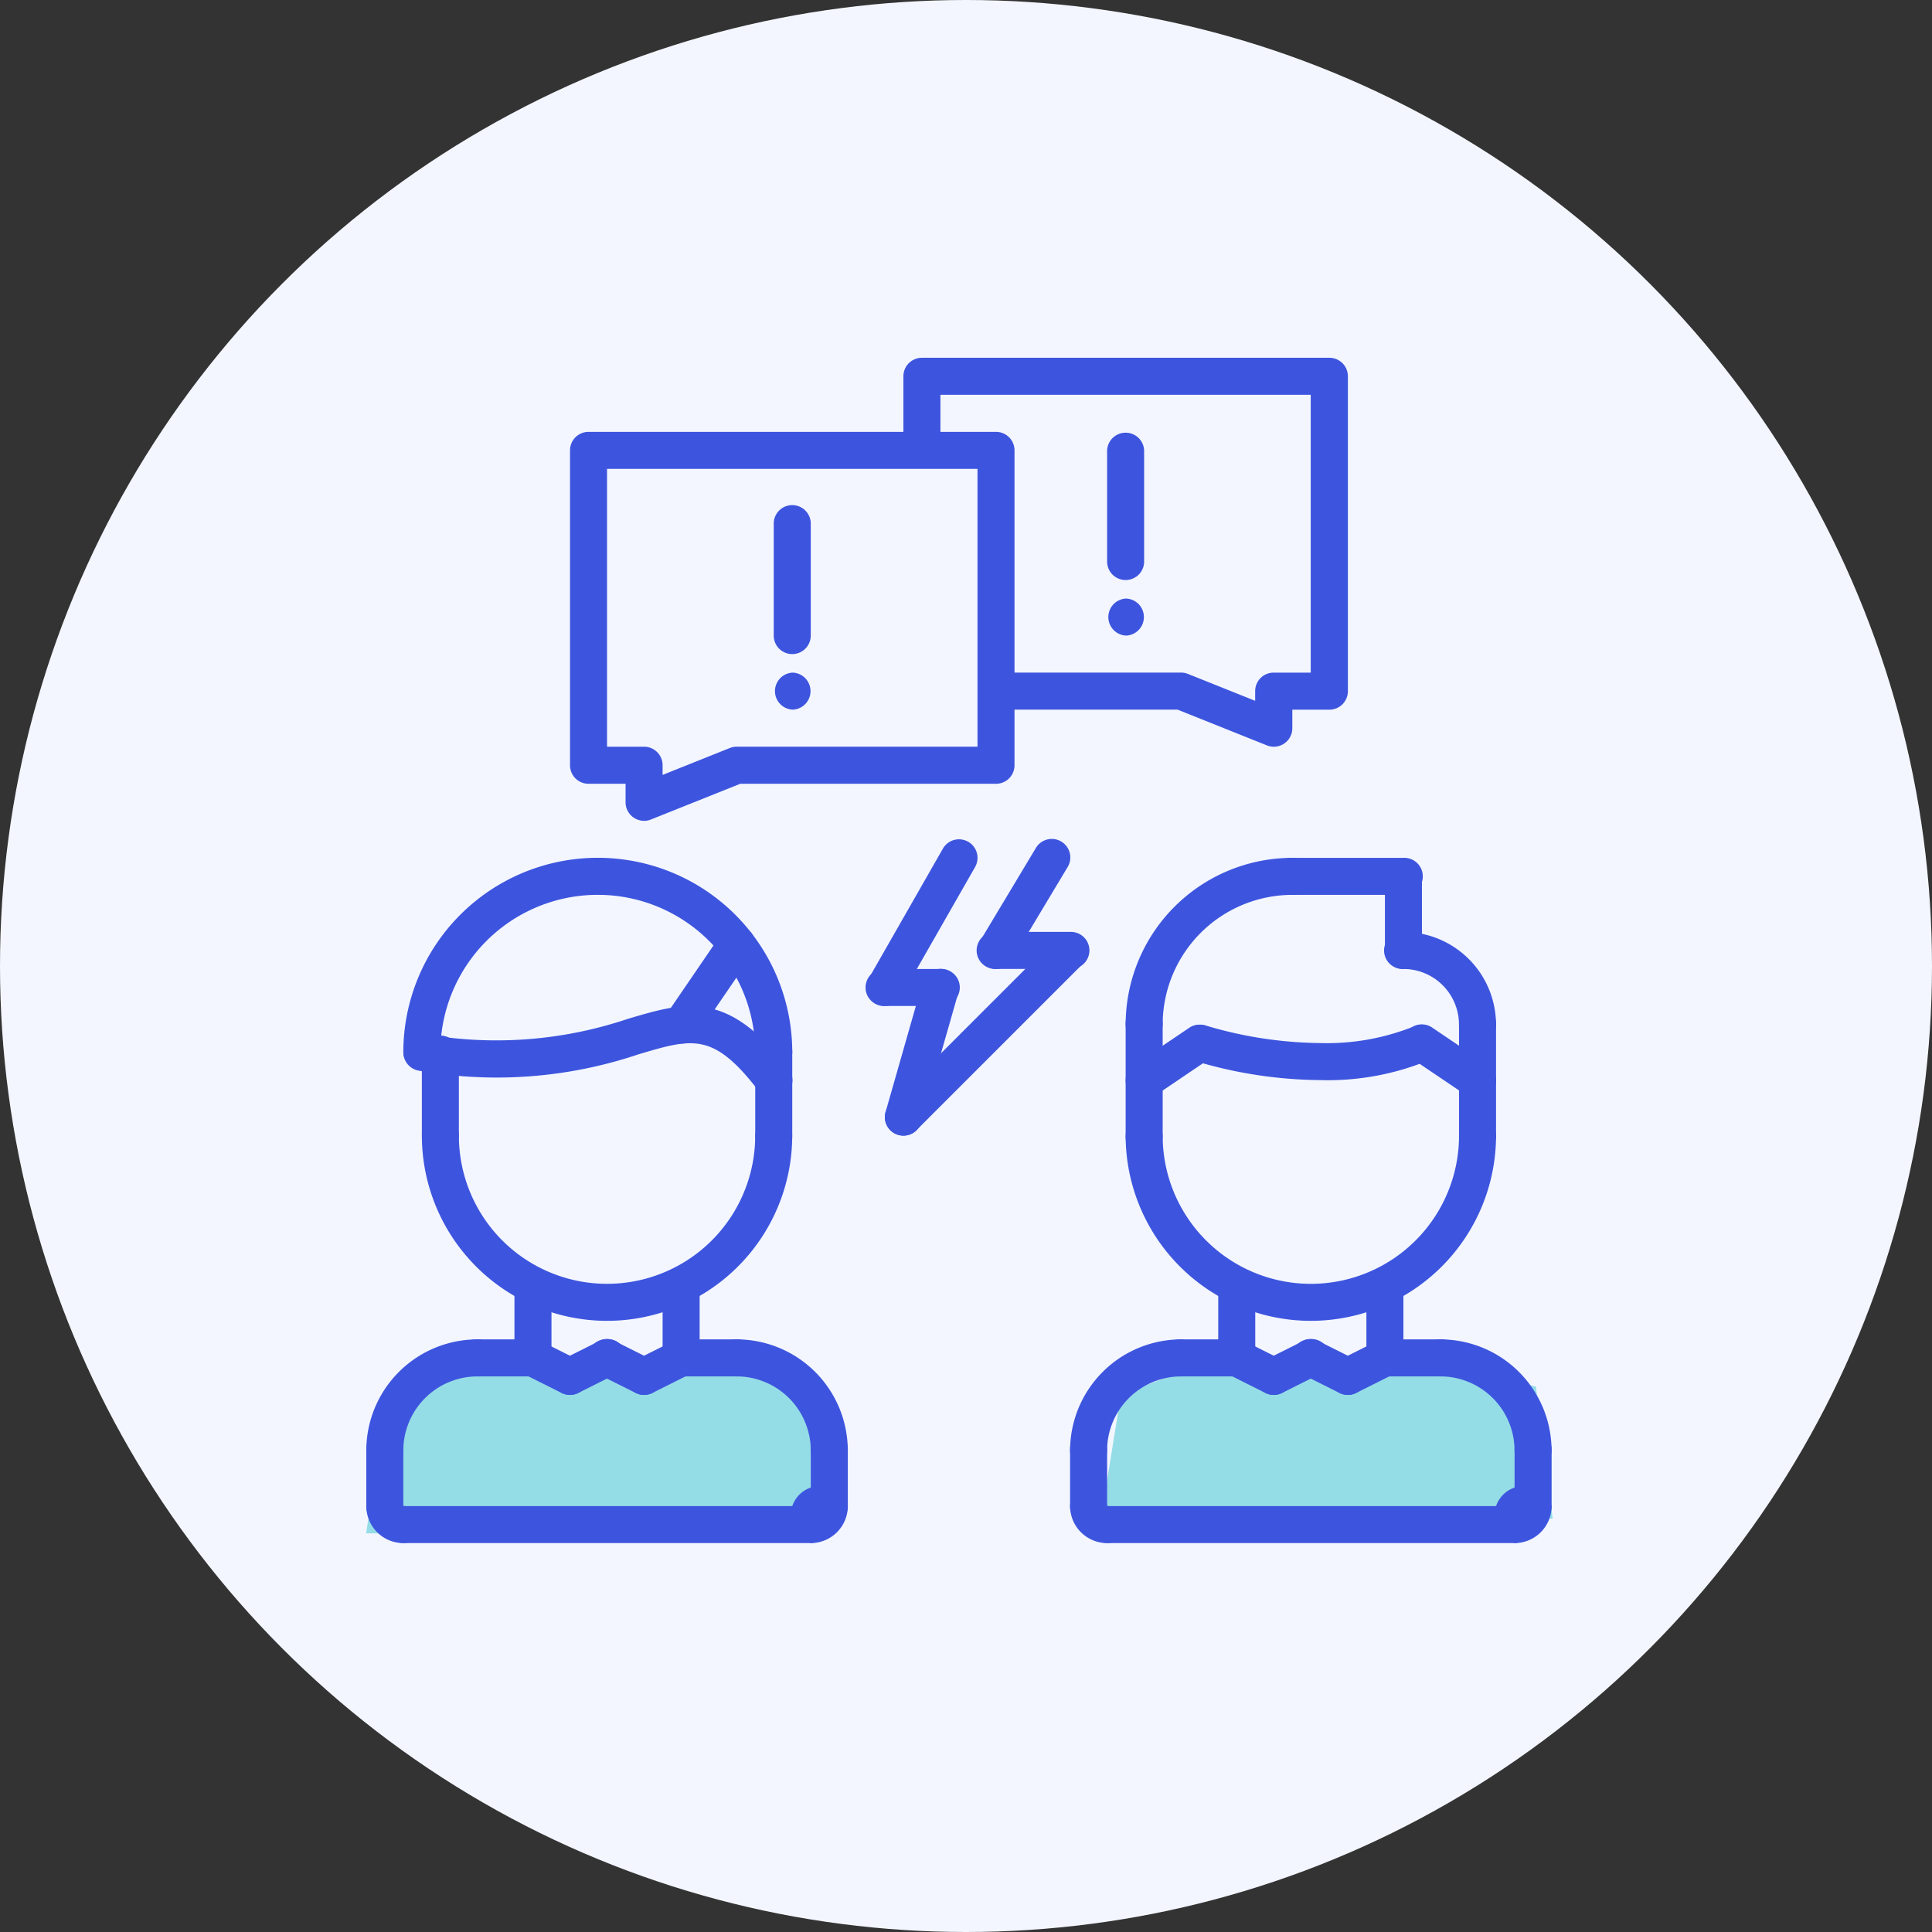 <svg xmlns="http://www.w3.org/2000/svg" width="54" height="54" viewBox="0 0 54 54">
  <rect x="0" y="0" width="54" height="54" fill="#333333" stroke="none"/>
  <g id="Group_9845" data-name="Group 9845" transform="translate(-933 -1320)">
    <g id="Group_9413" data-name="Group 9413">
      <circle id="Ellipse_103" data-name="Ellipse 103" cx="27" cy="27" r="27" transform="translate(933 1320)" fill="#f3f6ff"/>
      <g id="Group_9412" data-name="Group 9412" transform="translate(-0.762 -2.637)">
        <path id="Path_50400" data-name="Path 50400" d="M11.91-.2l2.109-.823h6.972l2.519.589.469,3.691H14.488l-1.582.41H11.288Z" transform="translate(932.706 1361.827)" fill="#95dde6"/>
        <path id="Path_50401" data-name="Path 50401" d="M11.91-.2l2.109-.823h6.972l2.519.589.469,3.691H14.488l-1.582.41H11.288Z" transform="translate(953.18 1361.827)" fill="#95dde6"/>
        <g id="argument" transform="translate(944 1332.637)">
          <path id="Path_50341" data-name="Path 50341" d="M304.518,427.624a.517.517,0,0,1-.518-.518A3.109,3.109,0,0,1,307.106,424a.518.518,0,0,1,0,1.035,2.073,2.073,0,0,0-2.071,2.071A.517.517,0,0,1,304.518,427.624Zm0,0" transform="translate(-284.329 -396.564)" fill="#3d55de"/>
          <path id="Path_50342" data-name="Path 50342" d="M346.071,425.035h-1.553a.518.518,0,1,1,0-1.035h1.553a.518.518,0,1,1,0,1.035Zm0,0" transform="translate(-321.741 -396.564)" fill="#3d55de"/>
          <path id="Path_50343" data-name="Path 50343" d="M304.518,466.588a.517.517,0,0,1-.518-.518v-1.553a.518.518,0,1,1,1.035,0v1.553A.517.517,0,0,1,304.518,466.588Zm0,0" transform="translate(-284.329 -433.976)" fill="#3d55de"/>
          <path id="Path_50344" data-name="Path 50344" d="M305.035,489.976A1.036,1.036,0,0,1,304,488.941a.494.494,0,0,1,.491-.488.541.541,0,0,1,.544.488.518.518,0,0,1,0,1.036Zm0,0" transform="translate(-284.329 -456.846)" fill="#3d55de"/>
          <path id="Path_50345" data-name="Path 50345" d="M459.106,427.624a.517.517,0,0,1-.518-.518,2.073,2.073,0,0,0-2.071-2.071.518.518,0,1,1,0-1.035,3.109,3.109,0,0,1,3.106,3.106A.517.517,0,0,1,459.106,427.624Zm0,0" transform="translate(-426.494 -396.564)" fill="#3d55de"/>
          <path id="Path_50346" data-name="Path 50346" d="M434.071,425.035h-1.553a.518.518,0,1,1,0-1.035h1.553a.518.518,0,1,1,0,1.035Zm0,0" transform="translate(-404.047 -396.564)" fill="#3d55de"/>
          <path id="Path_50347" data-name="Path 50347" d="M496.518,466.588a.517.517,0,0,1-.518-.518v-1.553a.518.518,0,1,1,1.035,0v1.553A.517.517,0,0,1,496.518,466.588Zm0,0" transform="translate(-463.905 -433.976)" fill="#3d55de"/>
          <path id="Path_50348" data-name="Path 50348" d="M488.518,489.553a.818.818,0,1,1,1.035-1.035A1.036,1.036,0,0,1,488.518,489.553Zm0,0" transform="translate(-456.423 -456.423)" fill="#3d55de"/>
          <path id="Path_50349" data-name="Path 50349" d="M323.906,497.035H312.518a.518.518,0,0,1,0-1.035h11.388a.518.518,0,0,1,0,1.035Zm0,0" transform="translate(-291.811 -463.905)" fill="#3d55de"/>
          <path id="Path_50350" data-name="Path 50350" d="M368.518,395.585a.517.517,0,0,1-.518-.518v-2.038a.518.518,0,0,1,1.035,0v2.038A.517.517,0,0,1,368.518,395.585Zm0,0" transform="translate(-344.188 -367.113)" fill="#3d55de"/>
          <path id="Path_50351" data-name="Path 50351" d="M432.518,395.585a.517.517,0,0,1-.518-.518v-2.038a.518.518,0,0,1,1.035,0v2.038A.517.517,0,0,1,432.518,395.585Zm0,0" transform="translate(-404.047 -367.113)" fill="#3d55de"/>
          <path id="Path_50352" data-name="Path 50352" d="M333.176,333.709A5.181,5.181,0,0,1,328,328.533a.518.518,0,0,1,1.035,0,4.141,4.141,0,0,0,8.283,0,.518.518,0,0,1,1.035,0A5.182,5.182,0,0,1,333.176,333.709Zm0,0" transform="translate(-306.776 -306.791)" fill="#3d55de"/>
          <path id="Path_50353" data-name="Path 50353" d="M328.518,284.167a.517.517,0,0,1-.518-.518v-3.132a.518.518,0,1,1,1.035,0v3.132A.517.517,0,0,1,328.518,284.167Zm0,0" transform="translate(-306.776 -261.882)" fill="#3d55de"/>
          <path id="Path_50354" data-name="Path 50354" d="M472.518,284.143a.517.517,0,0,1-.518-.518v-3.107a.518.518,0,1,1,1.035,0v3.107A.517.517,0,0,1,472.518,284.143Zm0,0" transform="translate(-441.458 -261.882)" fill="#3d55de"/>
          <path id="Path_50355" data-name="Path 50355" d="M442.588,251.105a.517.517,0,0,1-.518-.518,1.555,1.555,0,0,0-1.553-1.552.518.518,0,1,1,0-1.035,2.591,2.591,0,0,1,2.588,2.588A.517.517,0,0,1,442.588,251.105Zm0,0" transform="translate(-411.529 -231.952)" fill="#3d55de"/>
          <path id="Path_50356" data-name="Path 50356" d="M440.518,219.106a.517.517,0,0,1-.518-.518v-2.071a.518.518,0,0,1,1.035,0v2.071A.517.517,0,0,1,440.518,219.106Zm0,0" transform="translate(-411.529 -202.023)" fill="#3d55de"/>
          <path id="Path_50357" data-name="Path 50357" d="M395.624,217.035h-3.106a.518.518,0,1,1,0-1.035h3.106a.518.518,0,1,1,0,1.035Zm0,0" transform="translate(-366.635 -202.023)" fill="#3d55de"/>
          <path id="Path_50358" data-name="Path 50358" d="M328.518,221.177a.517.517,0,0,1-.518-.518A4.664,4.664,0,0,1,332.659,216a.518.518,0,1,1,0,1.035,3.628,3.628,0,0,0-3.624,3.624A.517.517,0,0,1,328.518,221.177Zm0,0" transform="translate(-306.776 -202.023)" fill="#3d55de"/>
          <path id="Path_50359" data-name="Path 50359" d="M450.064,290.08a.52.52,0,0,1-.289-.088l-1.553-1.048a.518.518,0,1,1,.579-.859l1.553,1.048a.518.518,0,0,1-.29.947Zm0,0" transform="translate(-419.005 -269.361)" fill="#3d55de"/>
          <path id="Path_50360" data-name="Path 50360" d="M355.884,289.542a12.383,12.383,0,0,1-3.528-.544.518.518,0,0,1,.326-.983,11.483,11.483,0,0,0,3.2.492,6.538,6.538,0,0,0,2.619-.464.518.518,0,0,1,.46.928A7.4,7.4,0,0,1,355.884,289.542Zm0,0" transform="translate(-329.224 -269.353)" fill="#3d55de"/>
          <path id="Path_50361" data-name="Path 50361" d="M328.516,290.085a.518.518,0,0,1-.29-.947l1.553-1.048a.518.518,0,0,1,.579.859L328.806,290A.519.519,0,0,1,328.516,290.085Zm0,0" transform="translate(-306.774 -269.365)" fill="#3d55de"/>
          <path id="Path_50362" data-name="Path 50362" d="M369.553,425.56a.519.519,0,0,1-.231-.054l-1.035-.518a.518.518,0,1,1,.463-.926l1.035.518a.518.518,0,0,1-.233.98Zm0,0" transform="translate(-344.188 -396.571)" fill="#3d55de"/>
          <path id="Path_50363" data-name="Path 50363" d="M384.512,425.553a.518.518,0,0,1-.233-.981l1.035-.518a.518.518,0,1,1,.463.926l-1.035.518A.514.514,0,0,1,384.512,425.553Zm0,0" transform="translate(-359.146 -396.564)" fill="#3d55de"/>
          <path id="Path_50364" data-name="Path 50364" d="M416.512,425.553a.518.518,0,0,1-.233-.981l1.035-.518a.518.518,0,1,1,.463.926l-1.035.518A.514.514,0,0,1,416.512,425.553Zm0,0" transform="translate(-389.075 -396.564)" fill="#3d55de"/>
          <path id="Path_50365" data-name="Path 50365" d="M401.553,425.56a.52.52,0,0,1-.231-.054l-1.035-.518a.518.518,0,1,1,.463-.926l1.035.518a.518.518,0,0,1-.233.98Zm0,0" transform="translate(-374.118 -396.571)" fill="#3d55de"/>
          <path id="Path_50366" data-name="Path 50366" d="M24.518,296.393a.517.517,0,0,1-.518-.518v-2.236a.518.518,0,1,1,1.035,0v2.236A.517.517,0,0,1,24.518,296.393Zm0,0" transform="translate(-22.447 -274.154)" fill="#3d55de"/>
          <path id="Path_50367" data-name="Path 50367" d="M168.518,295.357a.517.517,0,0,1-.518-.518v-2.33a.518.518,0,1,1,1.035,0v2.33A.517.517,0,0,1,168.518,295.357Zm0,0" transform="translate(-157.129 -273.098)" fill="#3d55de"/>
          <path id="Path_50368" data-name="Path 50368" d="M26.353,221.952a.517.517,0,0,1-.518-.518,4.4,4.4,0,0,0-8.8,0,.518.518,0,0,1-1.035,0,5.435,5.435,0,0,1,10.871,0A.517.517,0,0,1,26.353,221.952Zm0,0" transform="translate(-14.965 -202.023)" fill="#3d55de"/>
          <path id="Path_50369" data-name="Path 50369" d="M26.357,282.581a.516.516,0,0,1-.411-.2c-1.273-1.663-1.846-1.492-3.377-1.036a12.413,12.413,0,0,1-6.128.455.517.517,0,1,1,.162-1.022,11.525,11.525,0,0,0,5.67-.425c1.621-.481,2.79-.83,4.5,1.4a.518.518,0,0,1-.411.833Zm0,0" transform="translate(-14.968 -261.874)" fill="#3d55de"/>
          <path id="Path_50370" data-name="Path 50370" d="M128.692,248.636a.518.518,0,0,1-.427-.81l1.542-2.257a.518.518,0,0,1,.856.584l-1.542,2.257A.52.52,0,0,1,128.692,248.636Zm0,0" transform="translate(-119.881 -229.468)" fill="#3d55de"/>
          <path id="Path_50371" data-name="Path 50371" d="M.518,427.624A.517.517,0,0,1,0,427.106,3.109,3.109,0,0,1,3.106,424a.518.518,0,1,1,0,1.035,2.073,2.073,0,0,0-2.071,2.071A.517.517,0,0,1,.518,427.624Zm0,0" transform="translate(0 -396.564)" fill="#3d55de"/>
          <path id="Path_50372" data-name="Path 50372" d="M42.071,425.035H40.518a.518.518,0,1,1,0-1.035h1.553a.518.518,0,1,1,0,1.035Zm0,0" transform="translate(-37.412 -396.564)" fill="#3d55de"/>
          <path id="Path_50373" data-name="Path 50373" d="M.518,466.588A.517.517,0,0,1,0,466.071v-1.553a.518.518,0,1,1,1.035,0v1.553A.517.517,0,0,1,.518,466.588Zm0,0" transform="translate(0 -433.976)" fill="#3d55de"/>
          <path id="Path_50374" data-name="Path 50374" d="M1.035,489.976A1.036,1.036,0,0,1,0,488.941a.494.494,0,0,1,.491-.488.536.536,0,0,1,.544.488.518.518,0,0,1,0,1.036Zm0,0" transform="translate(0 -456.846)" fill="#3d55de"/>
          <path id="Path_50375" data-name="Path 50375" d="M155.106,427.624a.517.517,0,0,1-.518-.518,2.073,2.073,0,0,0-2.071-2.071.518.518,0,1,1,0-1.035,3.109,3.109,0,0,1,3.106,3.106A.517.517,0,0,1,155.106,427.624Zm0,0" transform="translate(-142.165 -396.564)" fill="#3d55de"/>
          <path id="Path_50376" data-name="Path 50376" d="M130.071,425.035h-1.553a.518.518,0,1,1,0-1.035h1.553a.518.518,0,1,1,0,1.035Zm0,0" transform="translate(-119.718 -396.564)" fill="#3d55de"/>
          <path id="Path_50377" data-name="Path 50377" d="M192.518,466.588a.517.517,0,0,1-.518-.518v-1.553a.518.518,0,1,1,1.035,0v1.553A.517.517,0,0,1,192.518,466.588Zm0,0" transform="translate(-179.576 -433.976)" fill="#3d55de"/>
          <path id="Path_50378" data-name="Path 50378" d="M184.518,489.553a.818.818,0,1,1,1.035-1.035A1.036,1.036,0,0,1,184.518,489.553Zm0,0" transform="translate(-172.094 -456.423)" fill="#3d55de"/>
          <path id="Path_50379" data-name="Path 50379" d="M19.906,497.035H8.518a.518.518,0,0,1,0-1.035H19.906a.518.518,0,0,1,0,1.035Zm0,0" transform="translate(-7.482 -463.905)" fill="#3d55de"/>
          <path id="Path_50380" data-name="Path 50380" d="M64.518,395.585a.517.517,0,0,1-.518-.518v-2.038a.518.518,0,0,1,1.035,0v2.038A.517.517,0,0,1,64.518,395.585Zm0,0" transform="translate(-59.859 -367.113)" fill="#3d55de"/>
          <path id="Path_50381" data-name="Path 50381" d="M128.518,395.585a.517.517,0,0,1-.518-.518v-2.038a.518.518,0,0,1,1.035,0v2.038A.517.517,0,0,1,128.518,395.585Zm0,0" transform="translate(-119.718 -367.113)" fill="#3d55de"/>
          <path id="Path_50382" data-name="Path 50382" d="M29.176,333.709A5.181,5.181,0,0,1,24,328.533a.518.518,0,0,1,1.035,0,4.141,4.141,0,0,0,8.282,0,.518.518,0,0,1,1.035,0A5.182,5.182,0,0,1,29.176,333.709Zm0,0" transform="translate(-22.447 -306.791)" fill="#3d55de"/>
          <path id="Path_50383" data-name="Path 50383" d="M65.553,425.56a.519.519,0,0,1-.231-.054l-1.035-.518a.518.518,0,1,1,.463-.926l1.035.518a.518.518,0,0,1-.233.98Zm0,0" transform="translate(-59.86 -396.571)" fill="#3d55de"/>
          <path id="Path_50384" data-name="Path 50384" d="M80.512,425.553a.518.518,0,0,1-.233-.981l1.035-.518a.518.518,0,1,1,.463.926l-1.035.518A.514.514,0,0,1,80.512,425.553Zm0,0" transform="translate(-74.817 -396.564)" fill="#3d55de"/>
          <path id="Path_50385" data-name="Path 50385" d="M112.512,425.553a.518.518,0,0,1-.233-.981l1.035-.518a.518.518,0,1,1,.463.926l-1.035.518A.514.514,0,0,1,112.512,425.553Zm0,0" transform="translate(-104.746 -396.564)" fill="#3d55de"/>
          <path id="Path_50386" data-name="Path 50386" d="M97.553,425.56a.519.519,0,0,1-.231-.054l-1.035-.518a.518.518,0,1,1,.463-.926l1.035.518a.518.518,0,0,1-.233.98Zm0,0" transform="translate(-89.789 -396.571)" fill="#3d55de"/>
          <path id="Path_50387" data-name="Path 50387" d="M242.353,10.871a.515.515,0,0,1-.192-.037l-2.5-1h-5.077a.518.518,0,0,1,0-1.035h5.177a.521.521,0,0,1,.192.037l1.879.752V9.317a.517.517,0,0,1,.518-.517h1.035V1.035H233.035V2.588a.518.518,0,0,1-1.035,0V.518A.517.517,0,0,1,232.518,0h11.388a.517.517,0,0,1,.518.518v8.8a.517.517,0,0,1-.518.518h-1.035v.518a.517.517,0,0,1-.518.517Zm0,0" transform="translate(-216.988 0)" fill="#3d55de"/>
          <path id="Path_50388" data-name="Path 50388" d="M90.071,42.871a.517.517,0,0,1-.518-.517v-.518H88.518A.517.517,0,0,1,88,41.318v-8.8A.517.517,0,0,1,88.518,32H99.906a.517.517,0,0,1,.518.518v8.8a.517.517,0,0,1-.518.518H92.758l-2.5,1a.515.515,0,0,1-.192.037ZM89.035,40.8H90.07a.517.517,0,0,1,.518.517v.271l1.879-.752a.521.521,0,0,1,.192-.037h6.73V33.035H89.035Zm0,0" transform="translate(-82.306 -29.929)" fill="#3d55de"/>
          <path id="Path_50389" data-name="Path 50389" d="M216.517,212.653a.518.518,0,0,1-.449-.774l2.071-3.624a.518.518,0,0,1,.9.514l-2.071,3.624A.517.517,0,0,1,216.517,212.653Zm0,0" transform="translate(-202.023 -194.535)" fill="#3d55de"/>
          <path id="Path_50390" data-name="Path 50390" d="M264.512,211.619a.518.518,0,0,1-.444-.784l1.553-2.588a.518.518,0,1,1,.888.533l-1.553,2.588A.516.516,0,0,1,264.512,211.619Zm0,0" transform="translate(-246.912 -194.536)" fill="#3d55de"/>
          <path id="Path_50391" data-name="Path 50391" d="M218.071,265.035h-1.553a.518.518,0,1,1,0-1.035h1.553a.518.518,0,1,1,0,1.035Zm0,0" transform="translate(-202.023 -246.917)" fill="#3d55de"/>
          <path id="Path_50392" data-name="Path 50392" d="M224.516,268.672a.539.539,0,0,1-.142-.02.518.518,0,0,1-.356-.64l1.035-3.624a.518.518,0,1,1,1,.284l-1.035,3.624A.518.518,0,0,1,224.516,268.672Zm0,0" transform="translate(-209.504 -246.93)" fill="#3d55de"/>
          <path id="Path_50393" data-name="Path 50393" d="M266.588,249.035h-2.071a.518.518,0,1,1,0-1.035h2.071a.518.518,0,1,1,0,1.035Zm0,0" transform="translate(-246.917 -231.953)" fill="#3d55de"/>
          <path id="Path_50394" data-name="Path 50394" d="M224.515,253.691a.518.518,0,0,1-.366-.884l4.659-4.659a.518.518,0,0,1,.732.732l-4.659,4.659A.517.517,0,0,1,224.515,253.691Zm0,0" transform="translate(-209.503 -231.95)" fill="#3d55de"/>
          <path id="Path_50395" data-name="Path 50395" d="M176.518,68.141a.517.517,0,0,1-.518-.518V64.518a.518.518,0,1,1,1.035,0v3.106A.517.517,0,0,1,176.518,68.141Zm0,0" transform="translate(-164.612 -59.859)" fill="#3d55de"/>
          <path id="Path_50396" data-name="Path 50396" d="M176.719,137.035a.518.518,0,0,1-.006-1.035h.006a.518.518,0,0,1,0,1.035Zm0,0" transform="translate(-164.798 -127.2)" fill="#3d55de"/>
          <path id="Path_50397" data-name="Path 50397" d="M320.518,36.141a.517.517,0,0,1-.518-.518V32.518a.518.518,0,0,1,1.035,0v3.106A.517.517,0,0,1,320.518,36.141Zm0,0" transform="translate(-299.294 -29.929)" fill="#3d55de"/>
          <path id="Path_50398" data-name="Path 50398" d="M320.719,105.035a.518.518,0,0,1-.006-1.035h.006a.518.518,0,0,1,0,1.035Zm0,0" transform="translate(-299.48 -97.27)" fill="#3d55de"/>
        </g>
      </g>
    </g>
  </g>
</svg>
